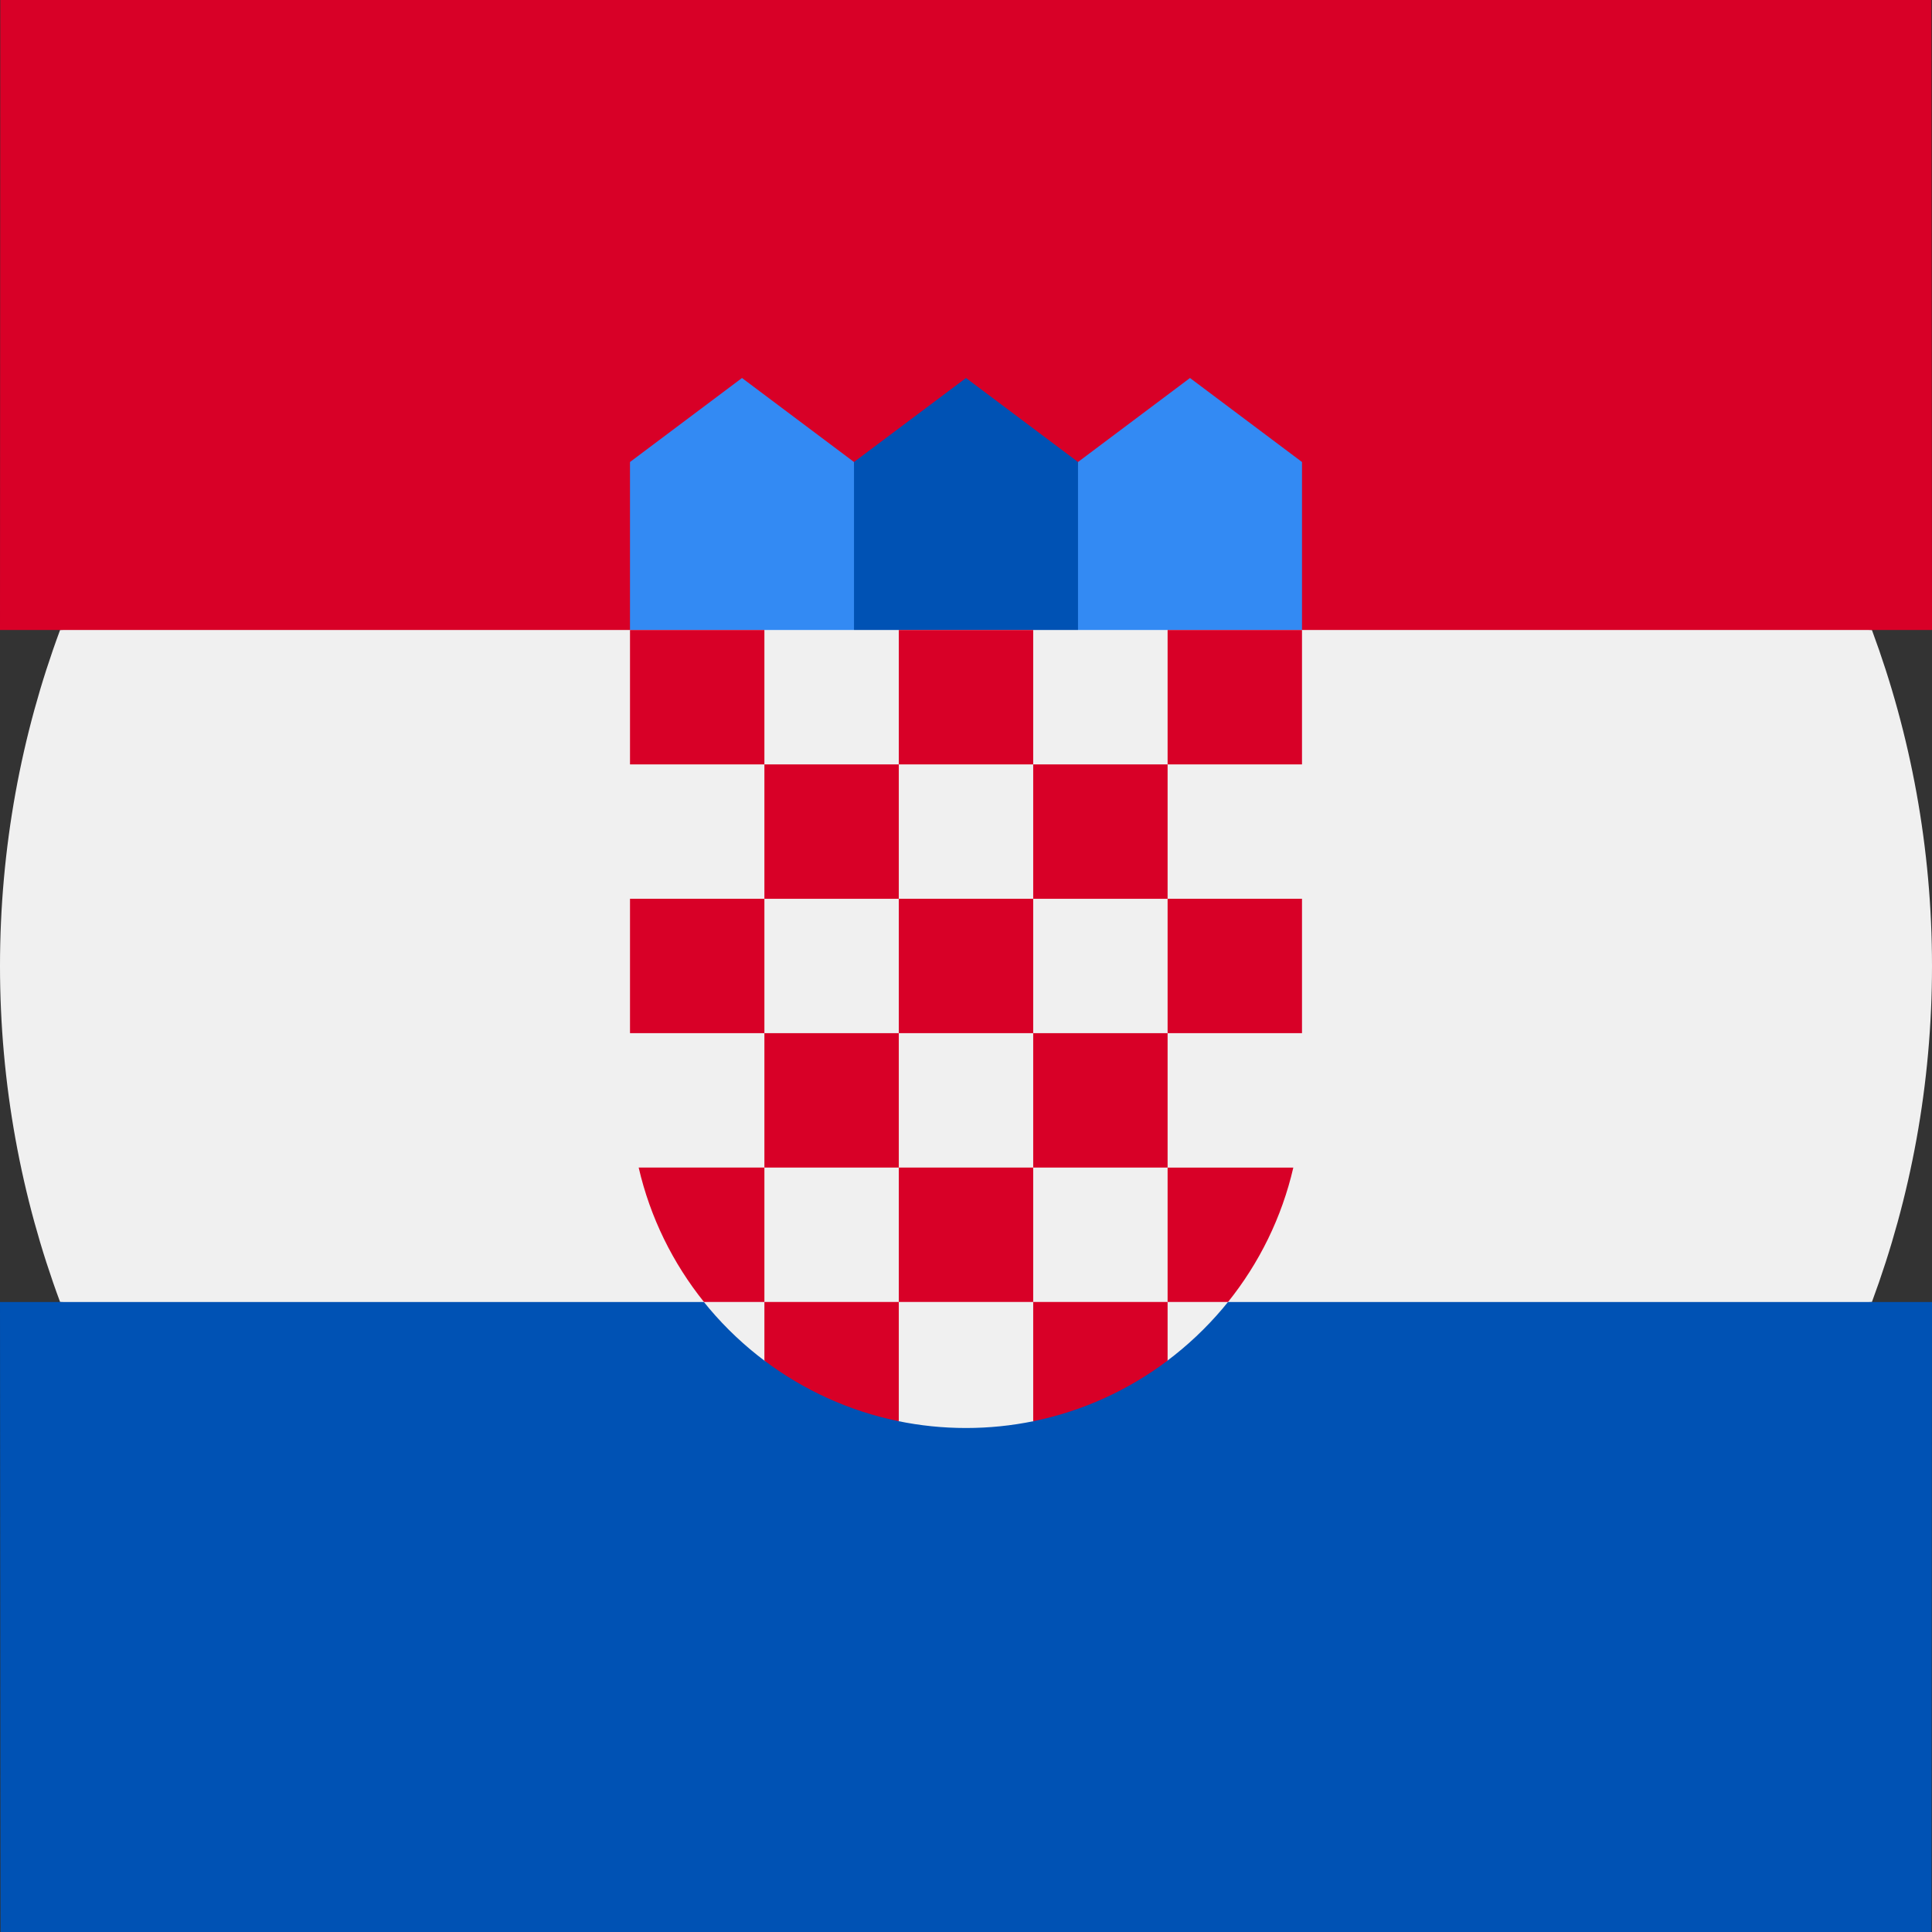 <?xml version="1.0" encoding="UTF-8"?><svg xmlns="http://www.w3.org/2000/svg" xmlns:i="http://ns.adobe.com/AdobeIllustrator/10.0/" id="Layer_1" version="1.1" viewBox="0 0 512 512"><rect x="0" y="0" width="512" height="512" fill="#333333" stroke="none"/><path d="M512,256c0-31.314-5.633-61.311-15.923-89.043l-240.077-11.131-240.077,11.13C5.633,194.689,0,224.686,0,256s5.633,61.311,15.923,89.043l240.077,11.131,240.077-11.13c10.29-27.733,15.923-57.73,15.923-89.044Z" fill="#f0f0f0"/><path d="M256,512h255.852l.148-166.957H0l.148,166.957h255.852Z" fill="#0052b4"/><path d="M0,166.957h512l-.149-166.957H.082l-.082,166.957Z" fill="#d80027"/><g><polygon points="322.783 178.088 278.261 178.088 285.682 122.435 315.362 100.174 345.043 122.435 345.043 166.957 322.783 178.088" fill="#338af3"/><polygon points="189.217 178.088 233.739 178.088 226.318 122.435 196.637 100.174 166.957 122.435 166.957 166.957 189.217 178.088" fill="#338af3"/></g><polygon points="285.682 178.088 226.318 178.088 226.318 122.435 256 100.174 285.682 122.435 285.682 178.088" fill="#0052b4"/><path d="M166.957,166.958v122.434c0,29.153,14.082,55.079,35.802,71.332l15.583-3.899,19.664,19.782c5.815,1.198,11.832,1.829,17.995,1.829,6.13,0,12.117-.623,17.901-1.809l22.447-18.69,12.892,2.751c21.711-16.252,35.803-42.151,35.803-71.296v-122.434h-178.087Z" fill="#f0f0f0"/><g><rect x="166.957" y="166.957" width="35.617" height="35.617" fill="#d80027"/><rect x="238.191" y="166.957" width="35.617" height="35.617" fill="#d80027"/><rect x="309.426" y="166.957" width="35.617" height="35.617" fill="#d80027"/><rect x="202.574" y="202.574" width="35.617" height="35.617" fill="#d80027"/><rect x="273.809" y="202.574" width="35.617" height="35.617" fill="#d80027"/><rect x="166.957" y="238.18" width="35.617" height="35.617" fill="#d80027"/><rect x="202.574" y="273.798" width="35.617" height="35.617" fill="#d80027"/><rect x="238.191" y="238.18" width="35.617" height="35.617" fill="#d80027"/><rect x="309.426" y="238.18" width="35.617" height="35.617" fill="#d80027"/><rect x="273.809" y="273.798" width="35.617" height="35.617" fill="#d80027"/><rect x="238.191" y="309.415" width="35.617" height="35.617" fill="#d80027"/><path d="M202.574,309.418h-33.319c3.056,13.24,9.064,25.355,17.302,35.617h16.017v-35.617Z" fill="#d80027"/><path d="M309.426,345.036h16.016c8.24-10.262,14.246-22.378,17.302-35.617h-33.318v35.617Z" fill="#d80027"/><path d="M202.574,345.036v15.541c10.359,7.795,22.465,13.384,35.617,16.066v-31.607h-35.617Z" fill="#d80027"/><path d="M273.809,345.036v31.607c13.153-2.68,25.258-8.271,35.617-16.066v-15.541h-35.617Z" fill="#d80027"/></g></svg>
